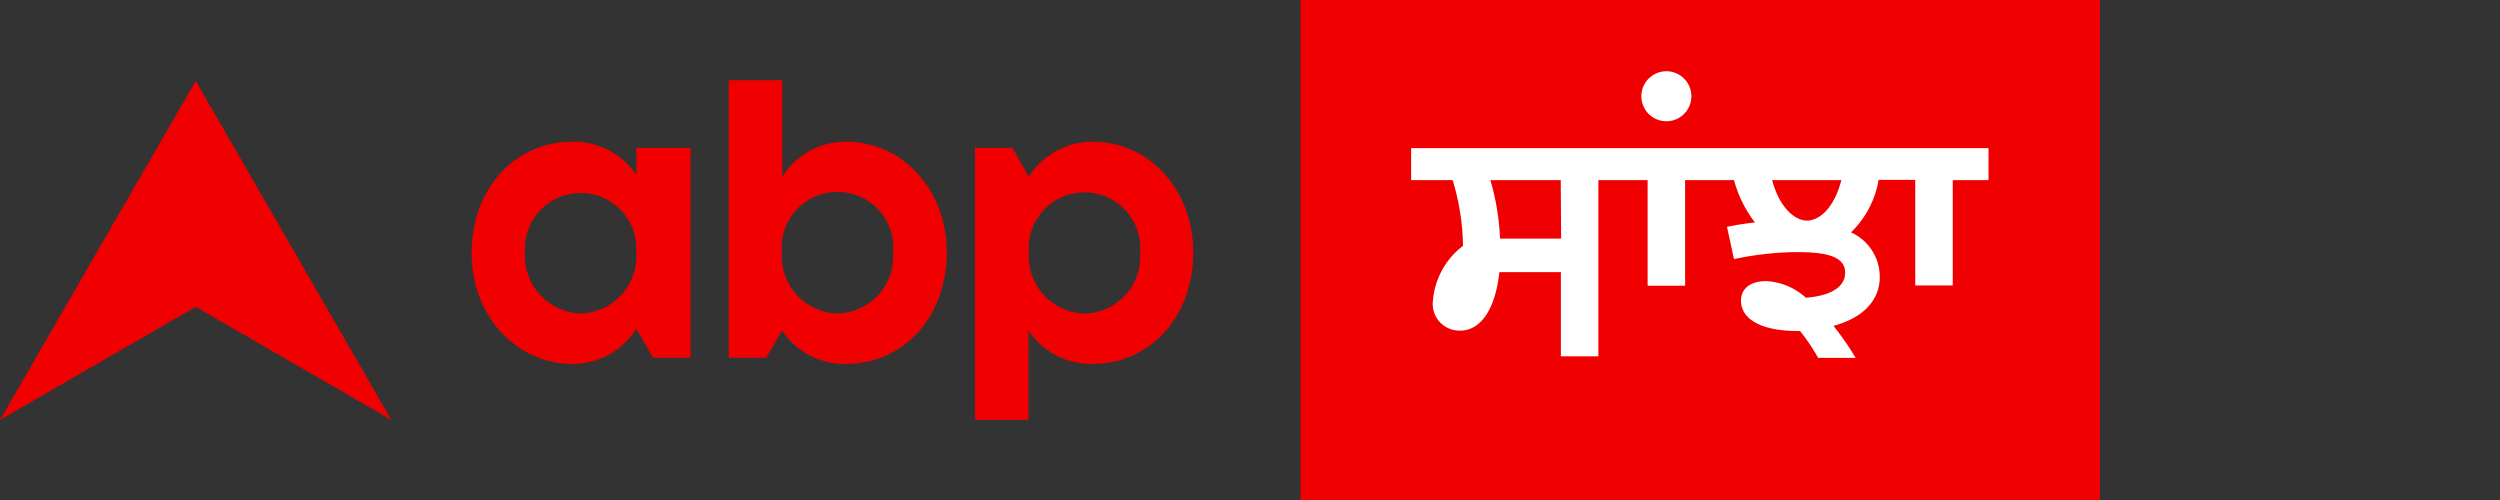 <svg width="120" height="24" fill="none" xmlns="http://www.w3.org/2000/svg"><rect width="100%" height="100%" fill="#333333" stroke="none"/><g clip-path="url(#a)"><path d="M40.62 6.804a3.6 3.6 0 0 0-3.072 1.68V3.852H34.98v13.32h1.8l.756-1.308a3.6 3.6 0 0 0 3.072 1.602c2.797 0 4.837-2.292 4.837-5.346 0-3.054-2.154-5.316-4.825-5.316Zm-.42 8.244a2.749 2.749 0 0 1-2.67-2.904 2.682 2.682 0 1 1 5.34 0 2.737 2.737 0 0 1-2.67 2.904ZM52.458 6.805a3.6 3.6 0 0 0-3.072 1.68L48.6 7.099h-1.8v13.056h2.568v-4.29a3.6 3.6 0 0 0 3.072 1.602c2.796 0 4.836-2.292 4.836-5.346 0-3.054-2.148-5.316-4.818-5.316Zm-.402 8.244a2.748 2.748 0 0 1-2.67-2.904 2.68 2.68 0 1 1 5.34 0 2.733 2.733 0 0 1-2.67 2.904ZM30.546 8.4a3.6 3.6 0 0 0-3.072-1.596c-2.796 0-4.836 2.292-4.836 5.34s2.166 5.322 4.836 5.322a3.6 3.6 0 0 0 3.072-1.686l.798 1.392h1.8V7.098h-2.598V8.4Zm-2.652 6.648A2.771 2.771 0 0 1 25.2 12.12a2.676 2.676 0 1 1 5.34 0 2.754 2.754 0 0 1-2.646 2.928ZM9.396 3.883 0 20.155l9.396-5.424 9.39 5.424-9.39-16.272ZM100.8 0H62.424v24H100.8V0Z" fill="#F00000"/><path d="M78.786 4.62a1.2 1.2 0 1 0 2.4 0 1.2 1.2 0 0 0-2.4 0ZM67.734 7.11v1.535h1.992a11.22 11.22 0 0 1 .498 3.156 3.677 3.677 0 0 0-1.446 2.664 1.277 1.277 0 0 0 1.314 1.404c.954 0 1.68-.978 1.878-2.808h2.952v4.044h1.8v-8.46h2.364v5.07h1.8v-5.07h2.346c.198.738.54 1.43 1.008 2.034-.45.047-.9.117-1.344.21l.336 1.548a14.993 14.993 0 0 1 3.066-.336c1.704 0 2.268.354 2.268.99 0 .738-.786 1.116-1.884 1.2a3.048 3.048 0 0 0-1.914-.798c-.69 0-1.2.318-1.2.936 0 .936 1.062 1.458 2.688 1.458h.144c.326.405.617.837.87 1.29h1.8a13.864 13.864 0 0 0-1.062-1.536c1.32-.36 2.22-1.14 2.22-2.352a2.34 2.34 0 0 0-1.38-2.136 4.554 4.554 0 0 0 1.326-2.52h1.758v5.07h1.8V8.645h1.716V7.11H67.734Zm7.2 4.343H72a11.54 11.54 0 0 0-.462-2.808h3.378l.018 2.808Zm11.808-.864c-.6 0-1.332-.636-1.68-1.944h3.324c-.372 1.422-1.104 1.944-1.656 1.944h.012Z" fill="#fff"/></g><defs><clipPath id="a"><path fill="#fff" d="M0 0h100.8v24H0z"/></clipPath></defs></svg>
